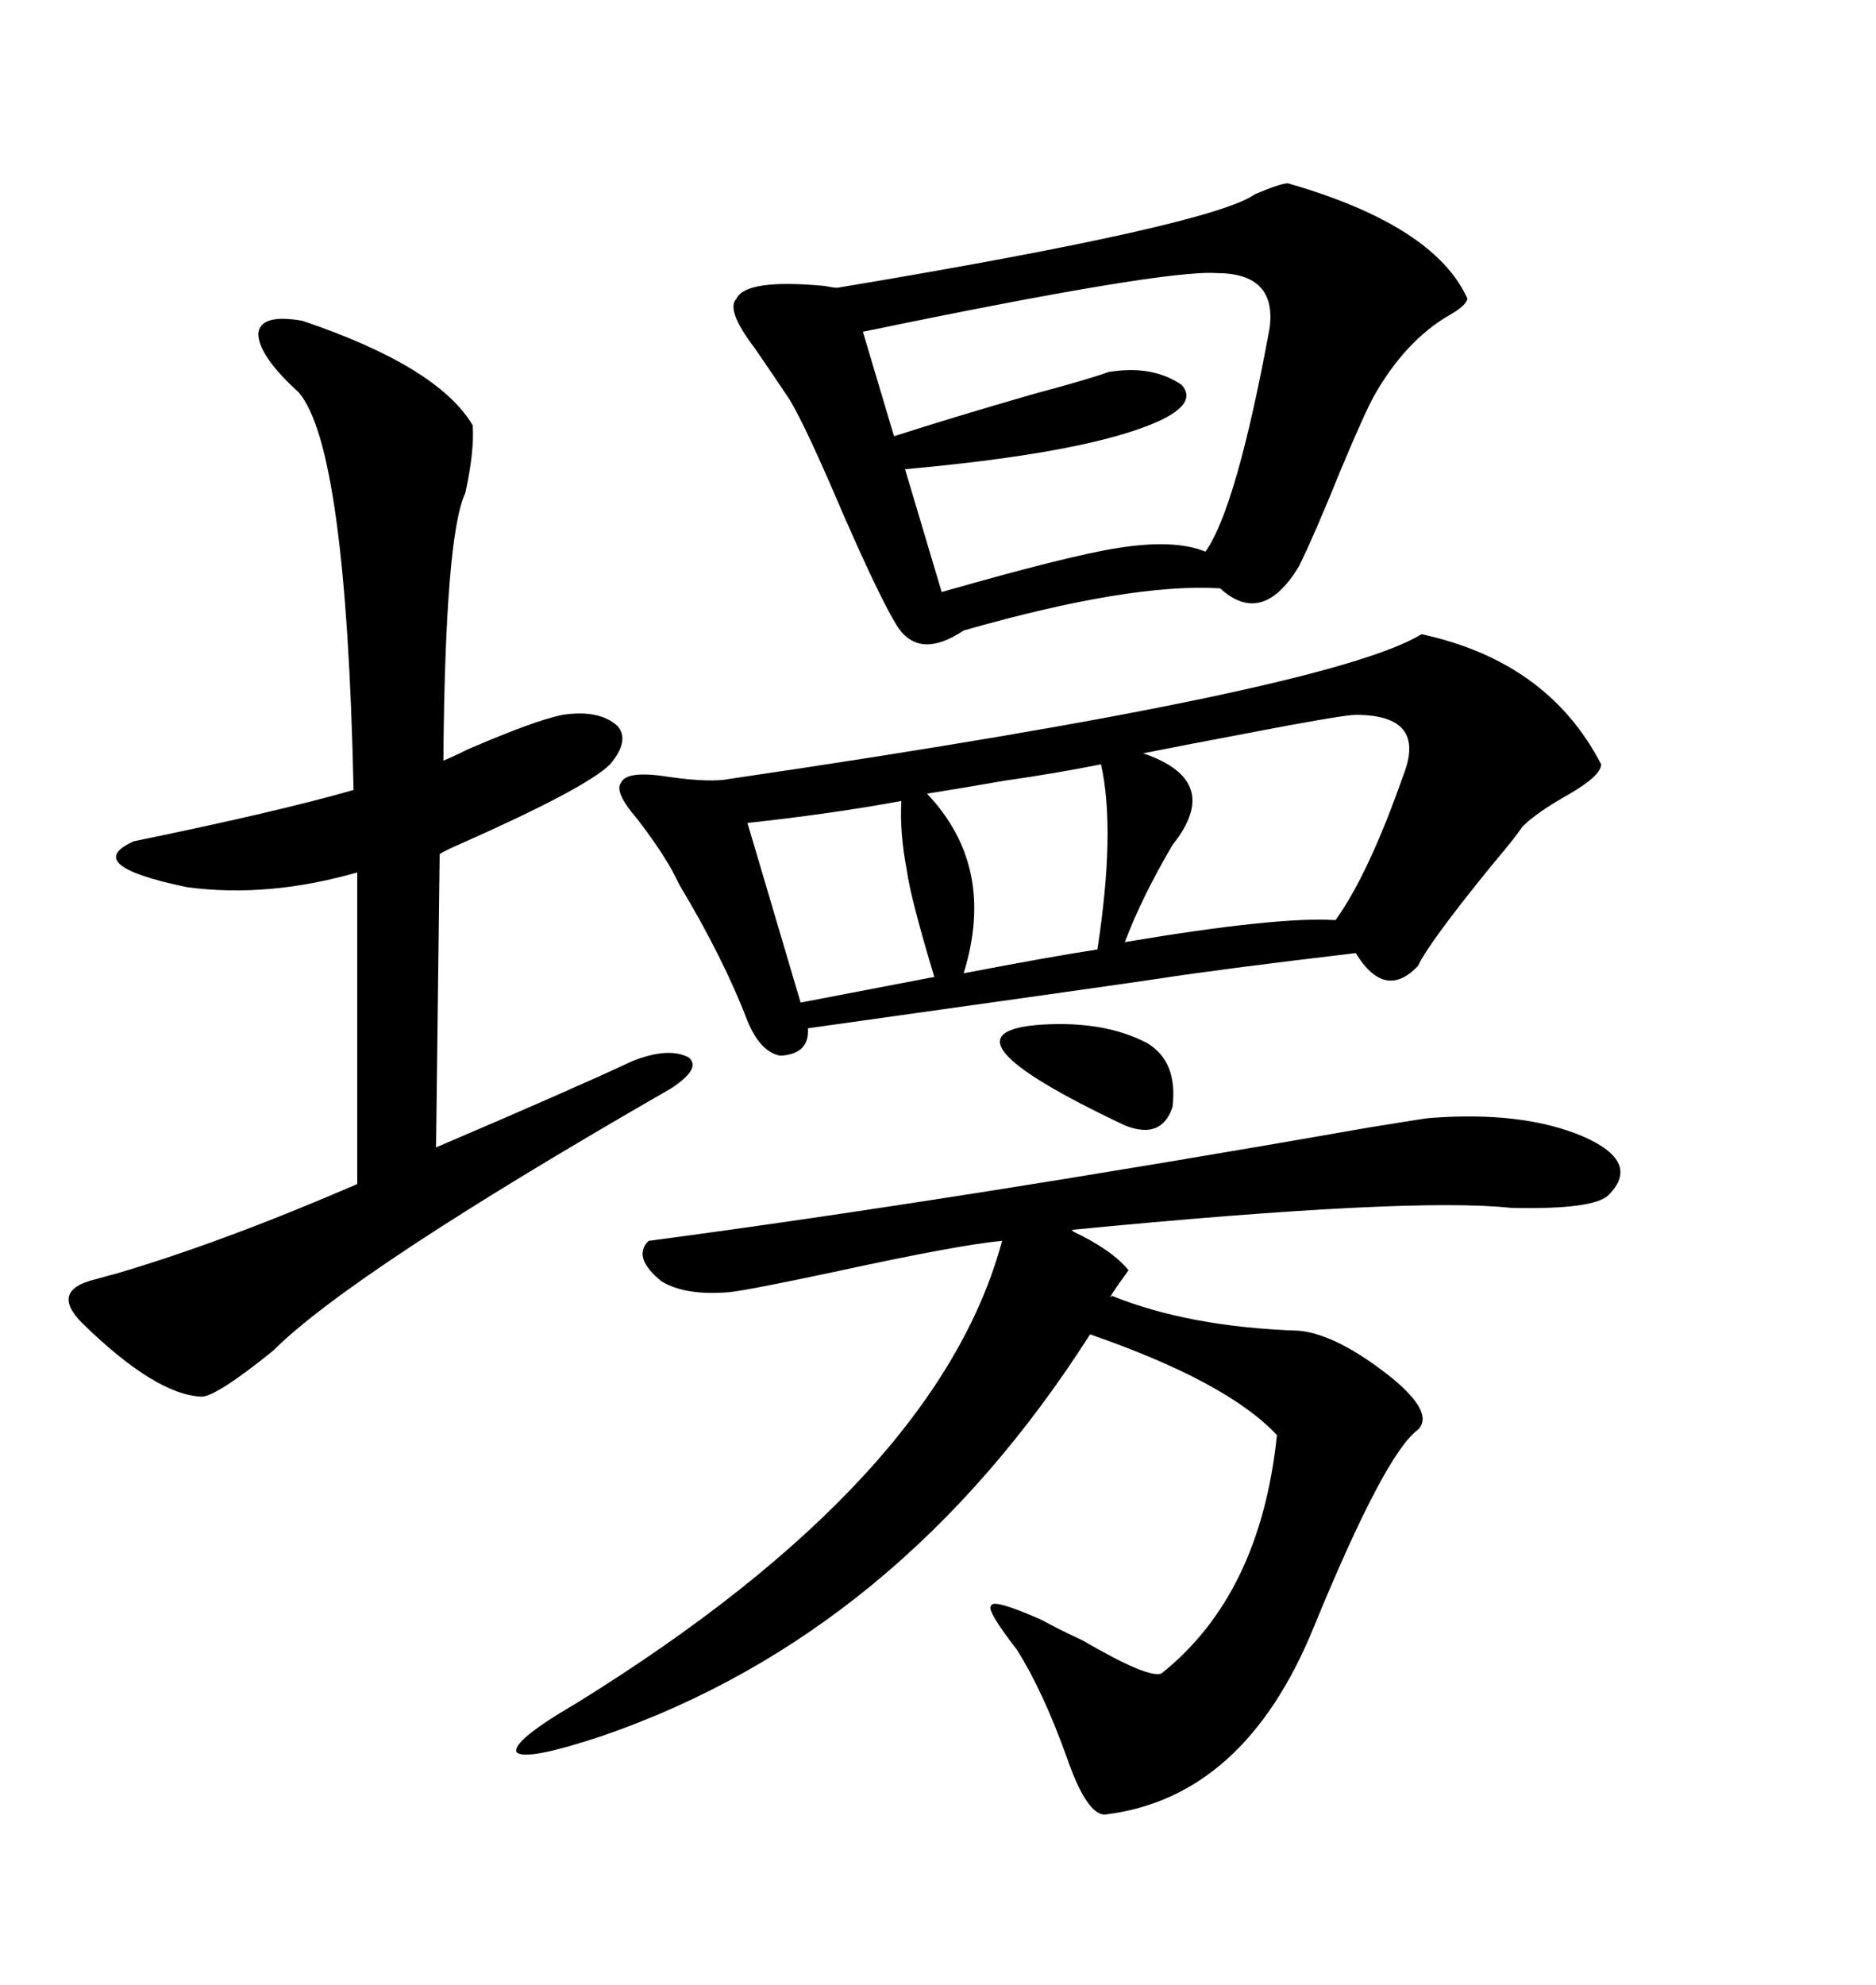 <svg xmlns="http://www.w3.org/2000/svg" xmlns:xlink="http://www.w3.org/1999/xlink" width="300" height="317.285"><path d="M227.34 101.37L227.34 101.37Q247.56 105.76 256.05 122.17L256.05 122.17Q256.05 123.93 251.07 126.86L251.07 126.86Q245.80 129.79 243.46 132.13L243.46 132.13Q242.29 133.89 239.06 137.70L239.06 137.70Q228.52 150.59 226.76 154.39L226.76 154.39Q221.48 159.96 216.80 152.34L216.80 152.34Q194.53 154.98 185.16 156.45L185.16 156.45Q177.25 157.62 129.20 164.36L129.20 164.36Q129.49 168.46 124.80 168.75L124.80 168.75Q121.58 168.16 119.53 163.18L119.53 163.18Q115.72 153.22 108.69 141.50L108.69 141.50Q107.23 138.57 106.64 137.70L106.64 137.70Q104.88 134.77 101.95 130.96L101.95 130.96Q98.14 126.56 99.32 125.10L99.32 125.10Q100.20 123.05 107.23 124.22L107.23 124.22Q113.67 125.10 116.60 124.51L116.60 124.51Q212.40 110.45 227.34 101.37ZM205.96 29.30L205.96 29.30Q229.39 36.04 234.67 47.75L234.67 47.75Q234.38 48.93 231.74 50.39L231.74 50.39Q224.71 54.49 219.73 63.28L219.73 63.28Q218.26 65.92 214.45 75L214.45 75Q210.06 85.84 207.71 90.53L207.71 90.53Q201.86 100.20 195.12 94.04L195.12 94.04Q180.76 93.16 154.10 100.78L154.10 100.78Q147.07 105.47 143.55 100.20L143.55 100.20Q140.92 96.09 134.77 82.03L134.77 82.03Q128.91 68.26 126.27 63.87L126.27 63.87Q123.93 60.35 120.70 55.66L120.70 55.66Q116.02 49.51 117.77 47.75L117.77 47.75Q119.24 44.53 131.84 45.70L131.84 45.70Q133.30 46.00 133.89 46.00L133.89 46.00Q193.65 36.04 200.68 31.05L200.68 31.05Q204.79 29.30 205.96 29.30ZM228.52 178.71L228.52 178.71Q243.46 177.54 253.13 181.64L253.13 181.64Q262.50 185.74 257.23 191.02L257.23 191.02Q254.88 193.36 241.70 193.07L241.70 193.07Q225.59 191.31 171.39 196.58L171.39 196.58Q171.39 196.58 171.68 196.88L171.68 196.88Q177.83 199.80 180.47 203.03L180.47 203.03Q176.66 208.30 177.83 207.13L177.83 207.13Q190.14 212.11 207.71 212.70L207.71 212.70Q213.87 213.28 222.66 220.31L222.66 220.31Q229.39 225.88 226.76 228.52L226.76 228.52Q221.48 232.32 210.06 260.16L210.06 260.16Q198.93 287.40 176.66 290.04L176.66 290.04Q173.73 290.04 170.51 280.66L170.51 280.66Q166.70 270.12 162.60 263.67L162.60 263.67Q157.62 257.23 158.50 256.64L158.50 256.64Q158.79 255.47 166.70 258.98L166.70 258.98Q168.75 260.16 173.14 262.21L173.14 262.21Q183.69 268.36 185.74 267.48L185.74 267.48Q201.56 254.88 204.20 229.39L204.20 229.39Q196.29 220.90 174.32 213.28L174.32 213.28Q143.85 261.04 96.39 277.44L96.39 277.44Q84.08 281.54 82.62 280.08L82.62 280.08Q81.74 278.32 92.29 272.17L92.29 272.17Q150 236.43 160.25 198.34L160.25 198.34Q153.52 198.93 133.30 203.32L133.30 203.32Q119.53 206.25 116.60 206.54L116.60 206.54Q109.57 207.13 105.76 204.79L105.76 204.79Q101.07 200.98 103.71 198.34L103.71 198.34Q152.34 191.89 219.14 180.18L219.14 180.18Q228.22 178.71 228.52 178.71ZM48.34 51.27L48.34 51.27Q70.02 58.59 75.59 67.97L75.59 67.97Q75.88 72.07 74.41 78.81L74.41 78.81Q71.19 85.55 70.90 121.58L70.90 121.58Q72.36 121.00 74.71 119.82L74.71 119.82Q85.55 115.14 89.94 114.26L89.94 114.26Q95.80 113.38 98.73 116.02L98.73 116.02Q100.78 118.36 97.56 122.17L97.56 122.17Q93.75 125.98 73.24 135.06L73.24 135.06Q71.19 135.94 70.31 136.52L70.31 136.52L69.73 183.40Q91.70 174.02 101.07 169.63L101.07 169.63Q106.93 167.29 110.16 169.04L110.16 169.04Q112.21 170.80 107.23 174.02L107.23 174.02Q56.25 203.32 43.65 215.92L43.65 215.92Q34.57 223.24 32.23 223.24L32.23 223.24Q24.90 222.95 13.18 211.52L13.18 211.52Q7.91 206.25 15.23 204.49L15.23 204.49Q17.29 203.91 18.46 203.61L18.46 203.61Q35.45 198.63 57.13 189.26L57.13 189.26L57.13 139.45Q42.77 143.55 29.88 141.80L29.88 141.80Q12.89 138.28 21.39 134.47L21.39 134.47Q44.24 129.79 56.54 126.27L56.54 126.27Q55.37 71.48 47.75 62.70L47.75 62.70Q41.31 56.84 41.31 53.32L41.31 53.32Q41.60 50.10 48.34 51.27ZM194.53 43.65L194.53 43.65Q186.04 43.07 137.99 53.03L137.99 53.03L142.97 69.73Q152.05 66.80 165.23 62.99L165.23 62.99Q174.02 60.64 177.25 59.47L177.25 59.47Q184.28 58.30 188.96 61.52L188.96 61.52Q191.60 64.45 185.16 67.38L185.16 67.38Q174.02 72.36 144.73 75L144.73 75L150.59 94.63Q171.09 88.77 178.71 87.60L178.71 87.60Q187.79 86.13 192.77 88.18L192.77 88.18Q197.75 81.15 203.03 52.44L203.03 52.44Q204.20 43.65 194.53 43.65ZM216.80 114.26L216.80 114.26Q214.75 114.26 199.51 117.19L199.51 117.19Q188.67 119.24 182.81 120.41L182.81 120.41Q195.70 124.80 187.50 135.06L187.50 135.06Q182.52 143.55 179.88 150.59L179.88 150.59Q204.20 146.48 213.57 147.07L213.57 147.07Q218.85 139.75 224.41 123.93L224.41 123.93Q228.22 114.26 216.80 114.26ZM176.07 122.17L176.07 122.17Q168.75 123.63 160.55 124.80L160.55 124.80Q153.81 125.98 148.24 126.86L148.24 126.86Q159.38 138.57 154.10 155.57L154.10 155.57Q167.87 152.93 175.49 151.76L175.49 151.76Q178.42 132.71 176.07 122.17ZM144.14 128.03L144.14 128.03Q133.01 130.08 119.53 131.54L119.53 131.54L128.03 160.25L149.41 156.15Q145.61 143.55 145.02 139.16L145.02 139.16Q143.85 133.01 144.14 128.03ZM166.70 163.77L166.70 163.77Q176.66 163.18 183.40 166.70L183.40 166.70Q188.38 169.63 187.50 176.95L187.50 176.95Q185.74 182.23 179.88 179.88L179.88 179.88Q148.24 164.94 166.70 163.77Z"/></svg>